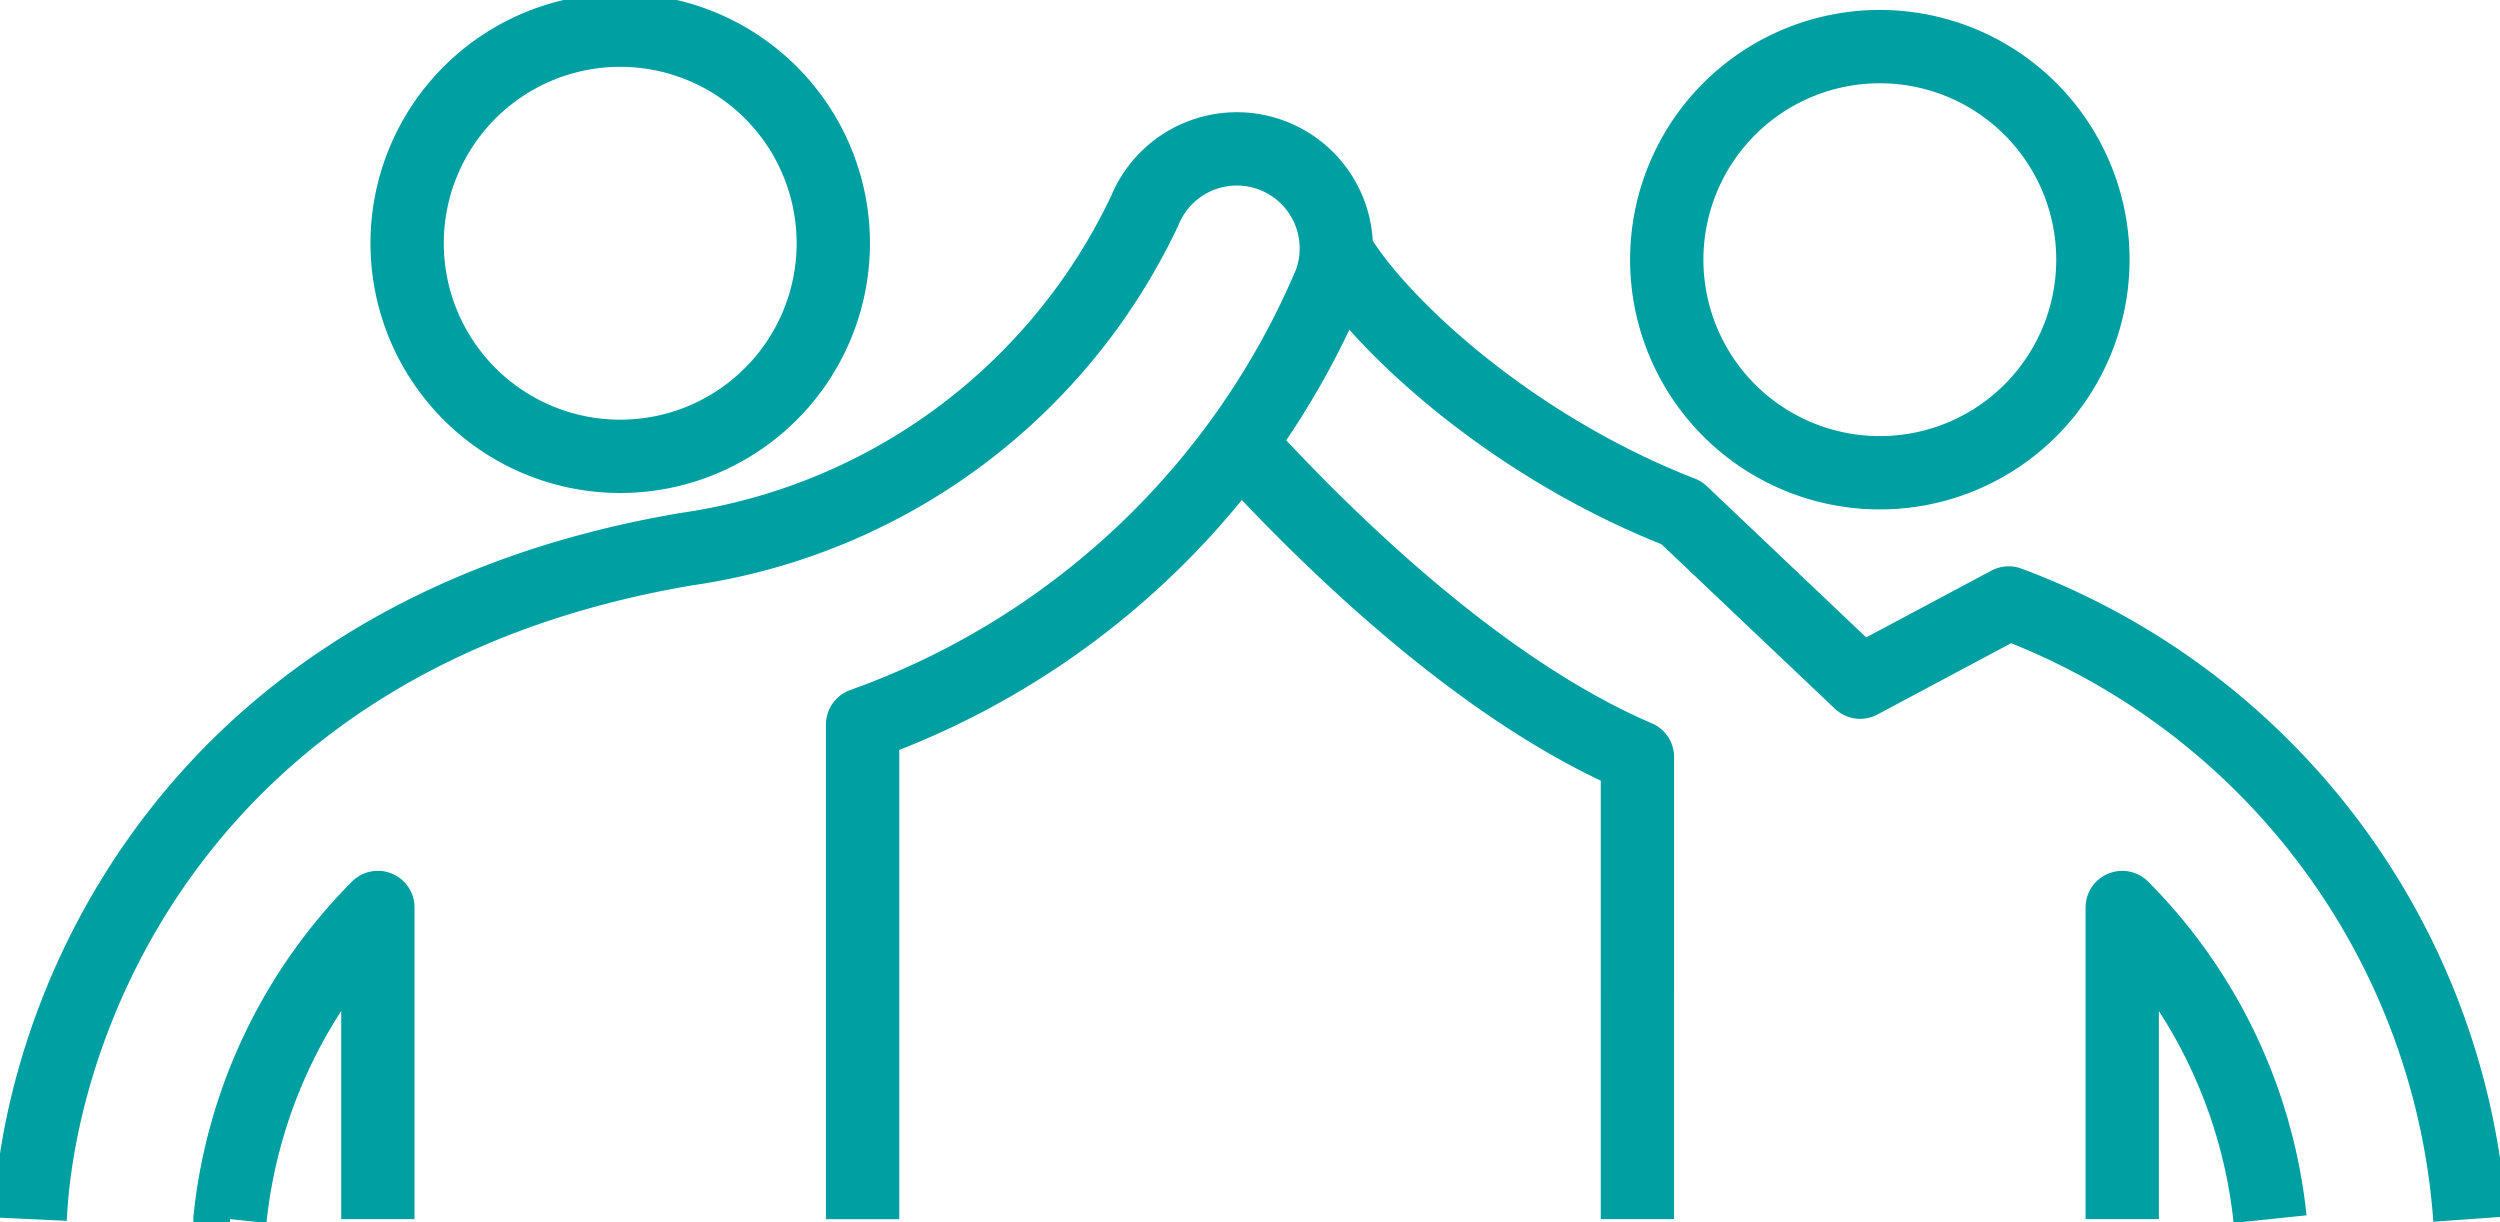 <?xml version="1.0" encoding="UTF-8"?> <svg xmlns="http://www.w3.org/2000/svg" xmlns:xlink="http://www.w3.org/1999/xlink" width="102.287" height="50" viewBox="0 0 102.287 50"><defs><clipPath id="clip-path"><rect id="Rectangle_227" data-name="Rectangle 227" width="102.287" height="50" fill="none" stroke="#707070" stroke-width="3"></rect></clipPath></defs><g id="Groupe_310" data-name="Groupe 310" transform="translate(0 0)"><g id="Groupe_309" data-name="Groupe 309" transform="translate(0 0)" clip-path="url(#clip-path)"><path id="Tracé_357" data-name="Tracé 357" d="M85.152,10.143a8.718,8.718,0,1,1-8.72-8.716A8.72,8.72,0,0,1,85.152,10.143Zm-51.537-.67A8.718,8.718,0,1,1,24.9.755,8.717,8.717,0,0,1,33.615,9.473Zm1.2,39.93V29.164A32.69,32.69,0,0,0,53.942,11.1a4.071,4.071,0,0,0-7.58-2.969A24.609,24.609,0,0,1,27.628,21.985C7.1,25.451,1.148,40.933.754,49.4m8.177,0a21.2,21.2,0,0,1,6.051-12.75V49.4m71.369,0V36.651A21.192,21.192,0,0,1,92.4,49.4m8.177,0A29.115,29.115,0,0,0,81.706,24.19l-6.078,3.241L68.323,20.5C61.084,17.678,55.739,12.5,54.214,9.831m-3.991,7.835c2.631,2.87,9.276,9.822,16.293,12.827V49.4" transform="translate(0.479 0.48)" fill="none" stroke="#009fa2" stroke-linejoin="round" stroke-width="3"></path></g></g></svg> 